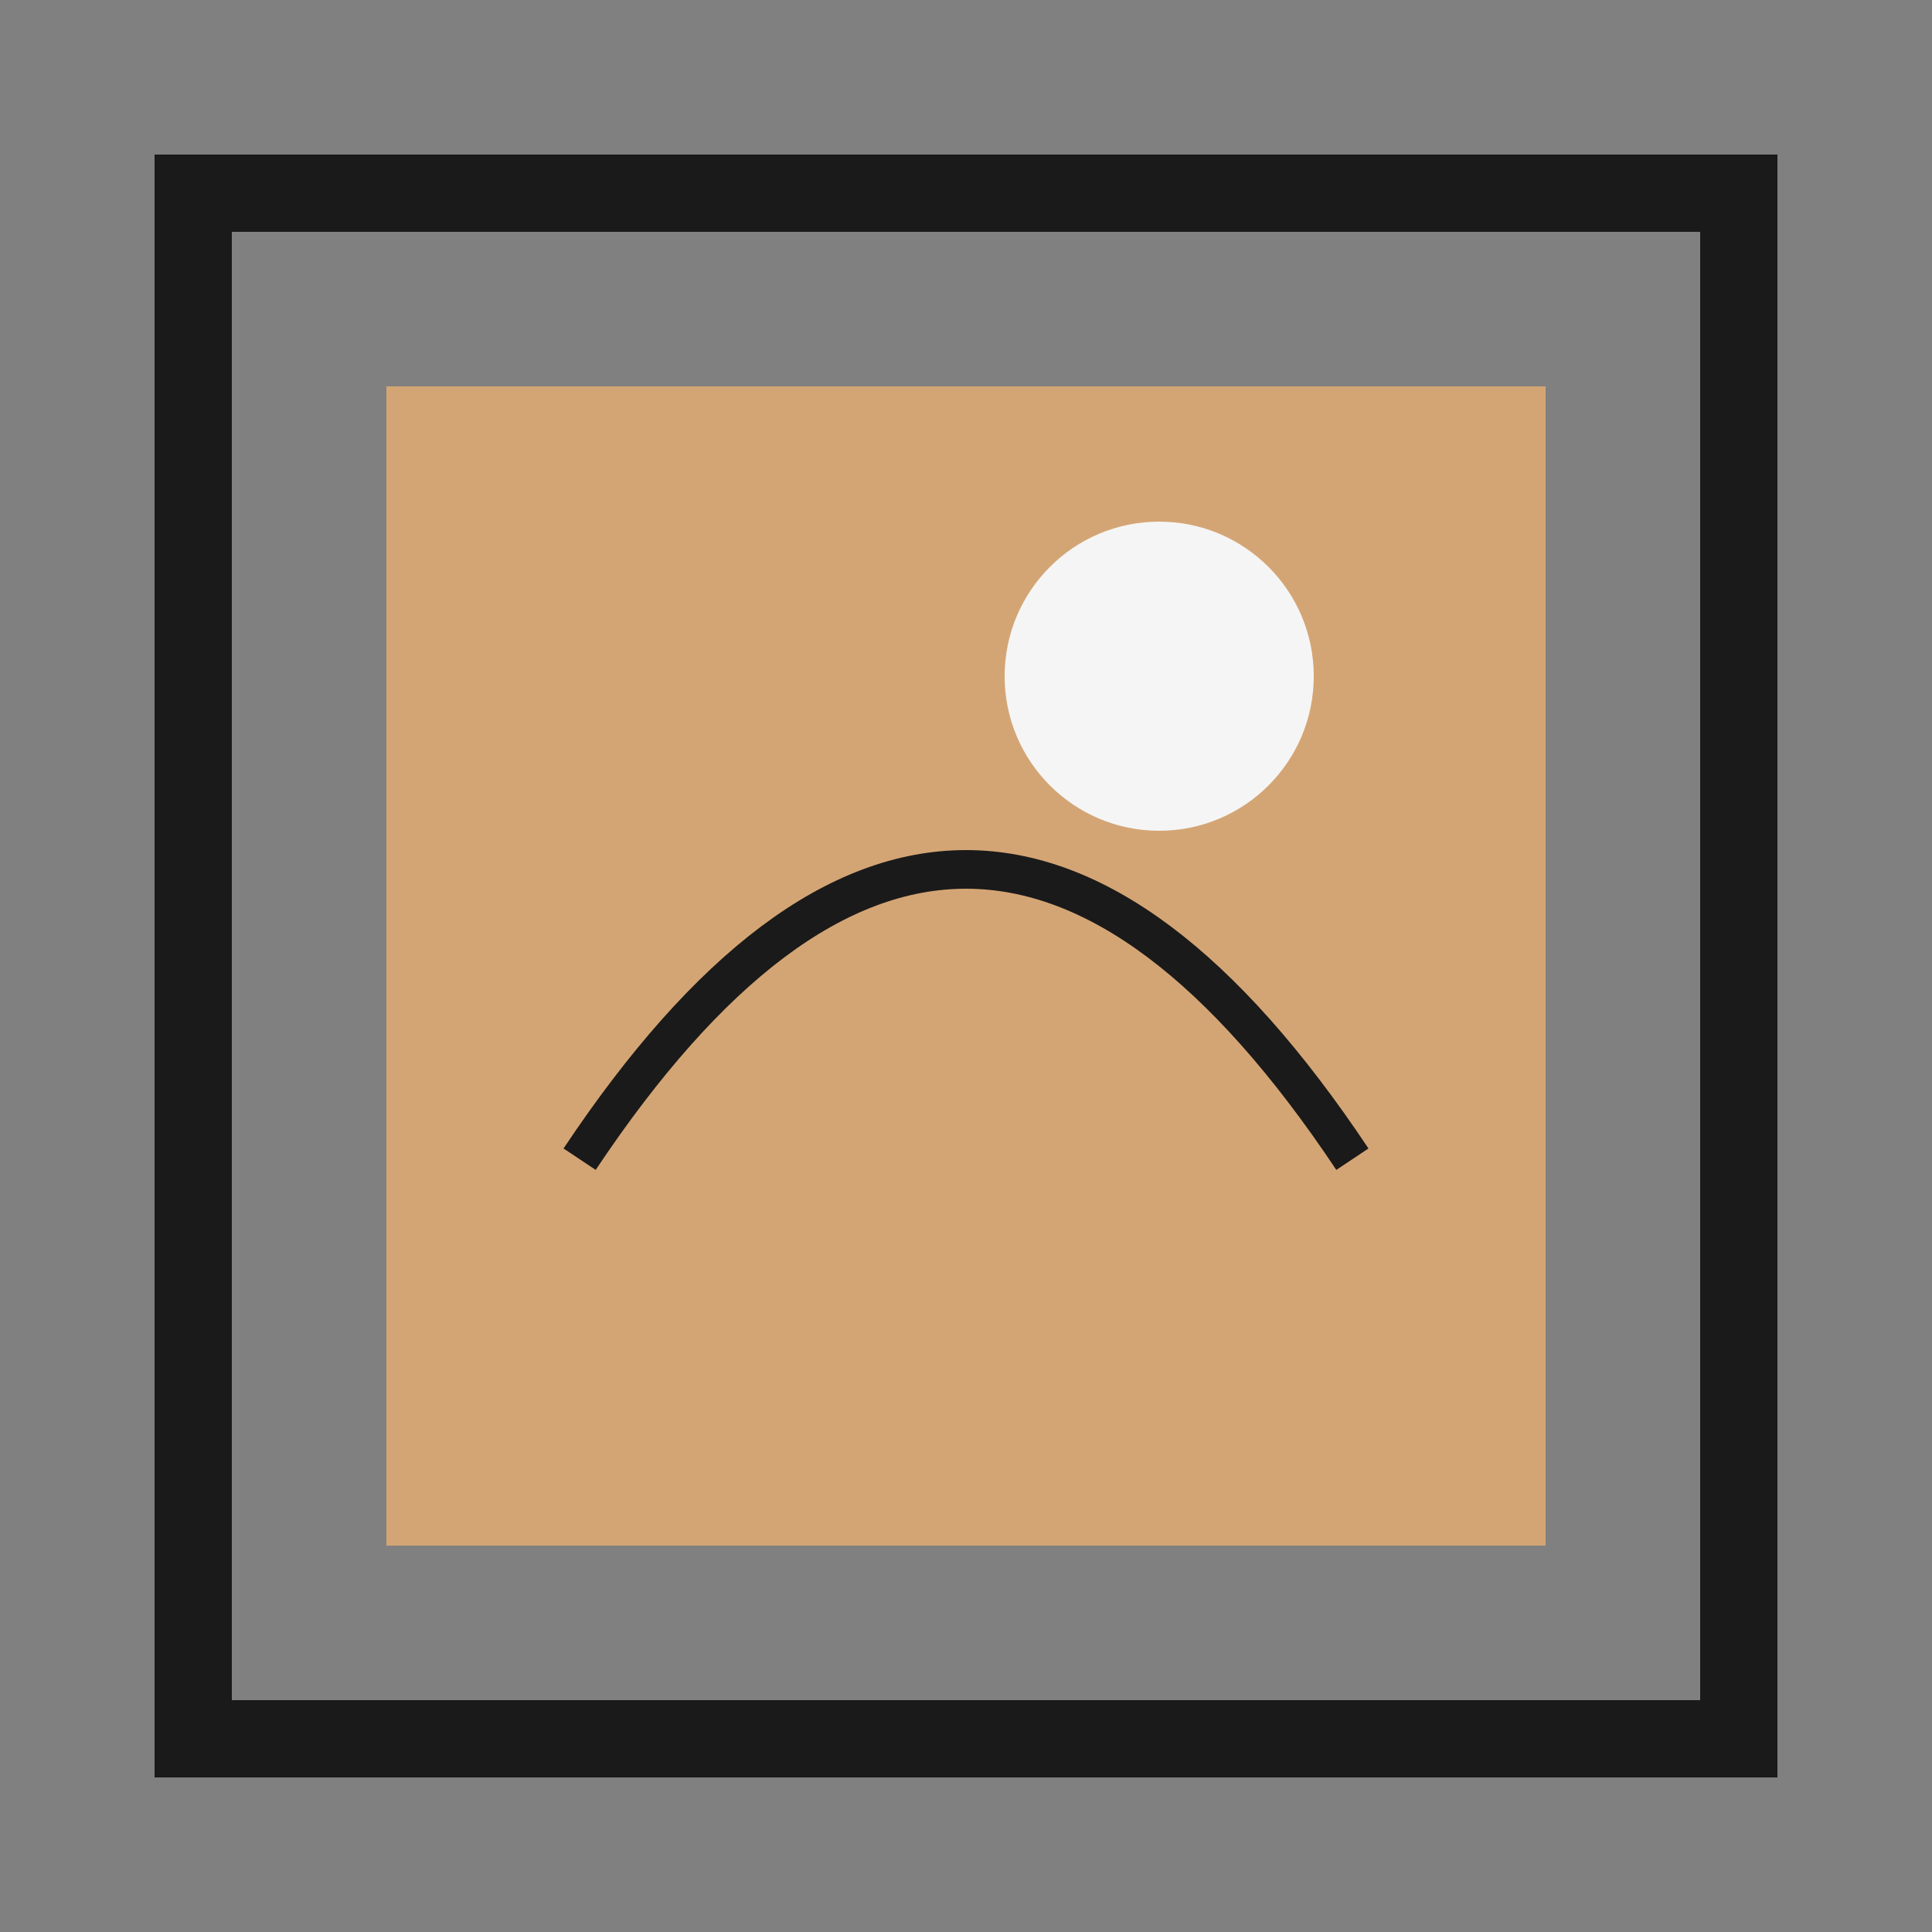 <svg xmlns="http://www.w3.org/2000/svg" viewBox="0 0 100 100">
  <rect x="0" y="0" width="100" height="100" fill="#808080" stroke="none"/>
  <rect x="10" y="10" width="80" height="80" fill="none" stroke="#1a1a1a" stroke-width="4"/>
  <rect x="20" y="20" width="60" height="60" fill="#d4a574"/>
  <path d="M30 60 Q50 30 70 60" fill="none" stroke="#1a1a1a" stroke-width="2"/>
  <circle cx="60" cy="35" r="8" fill="#f5f5f5"/>
</svg>

